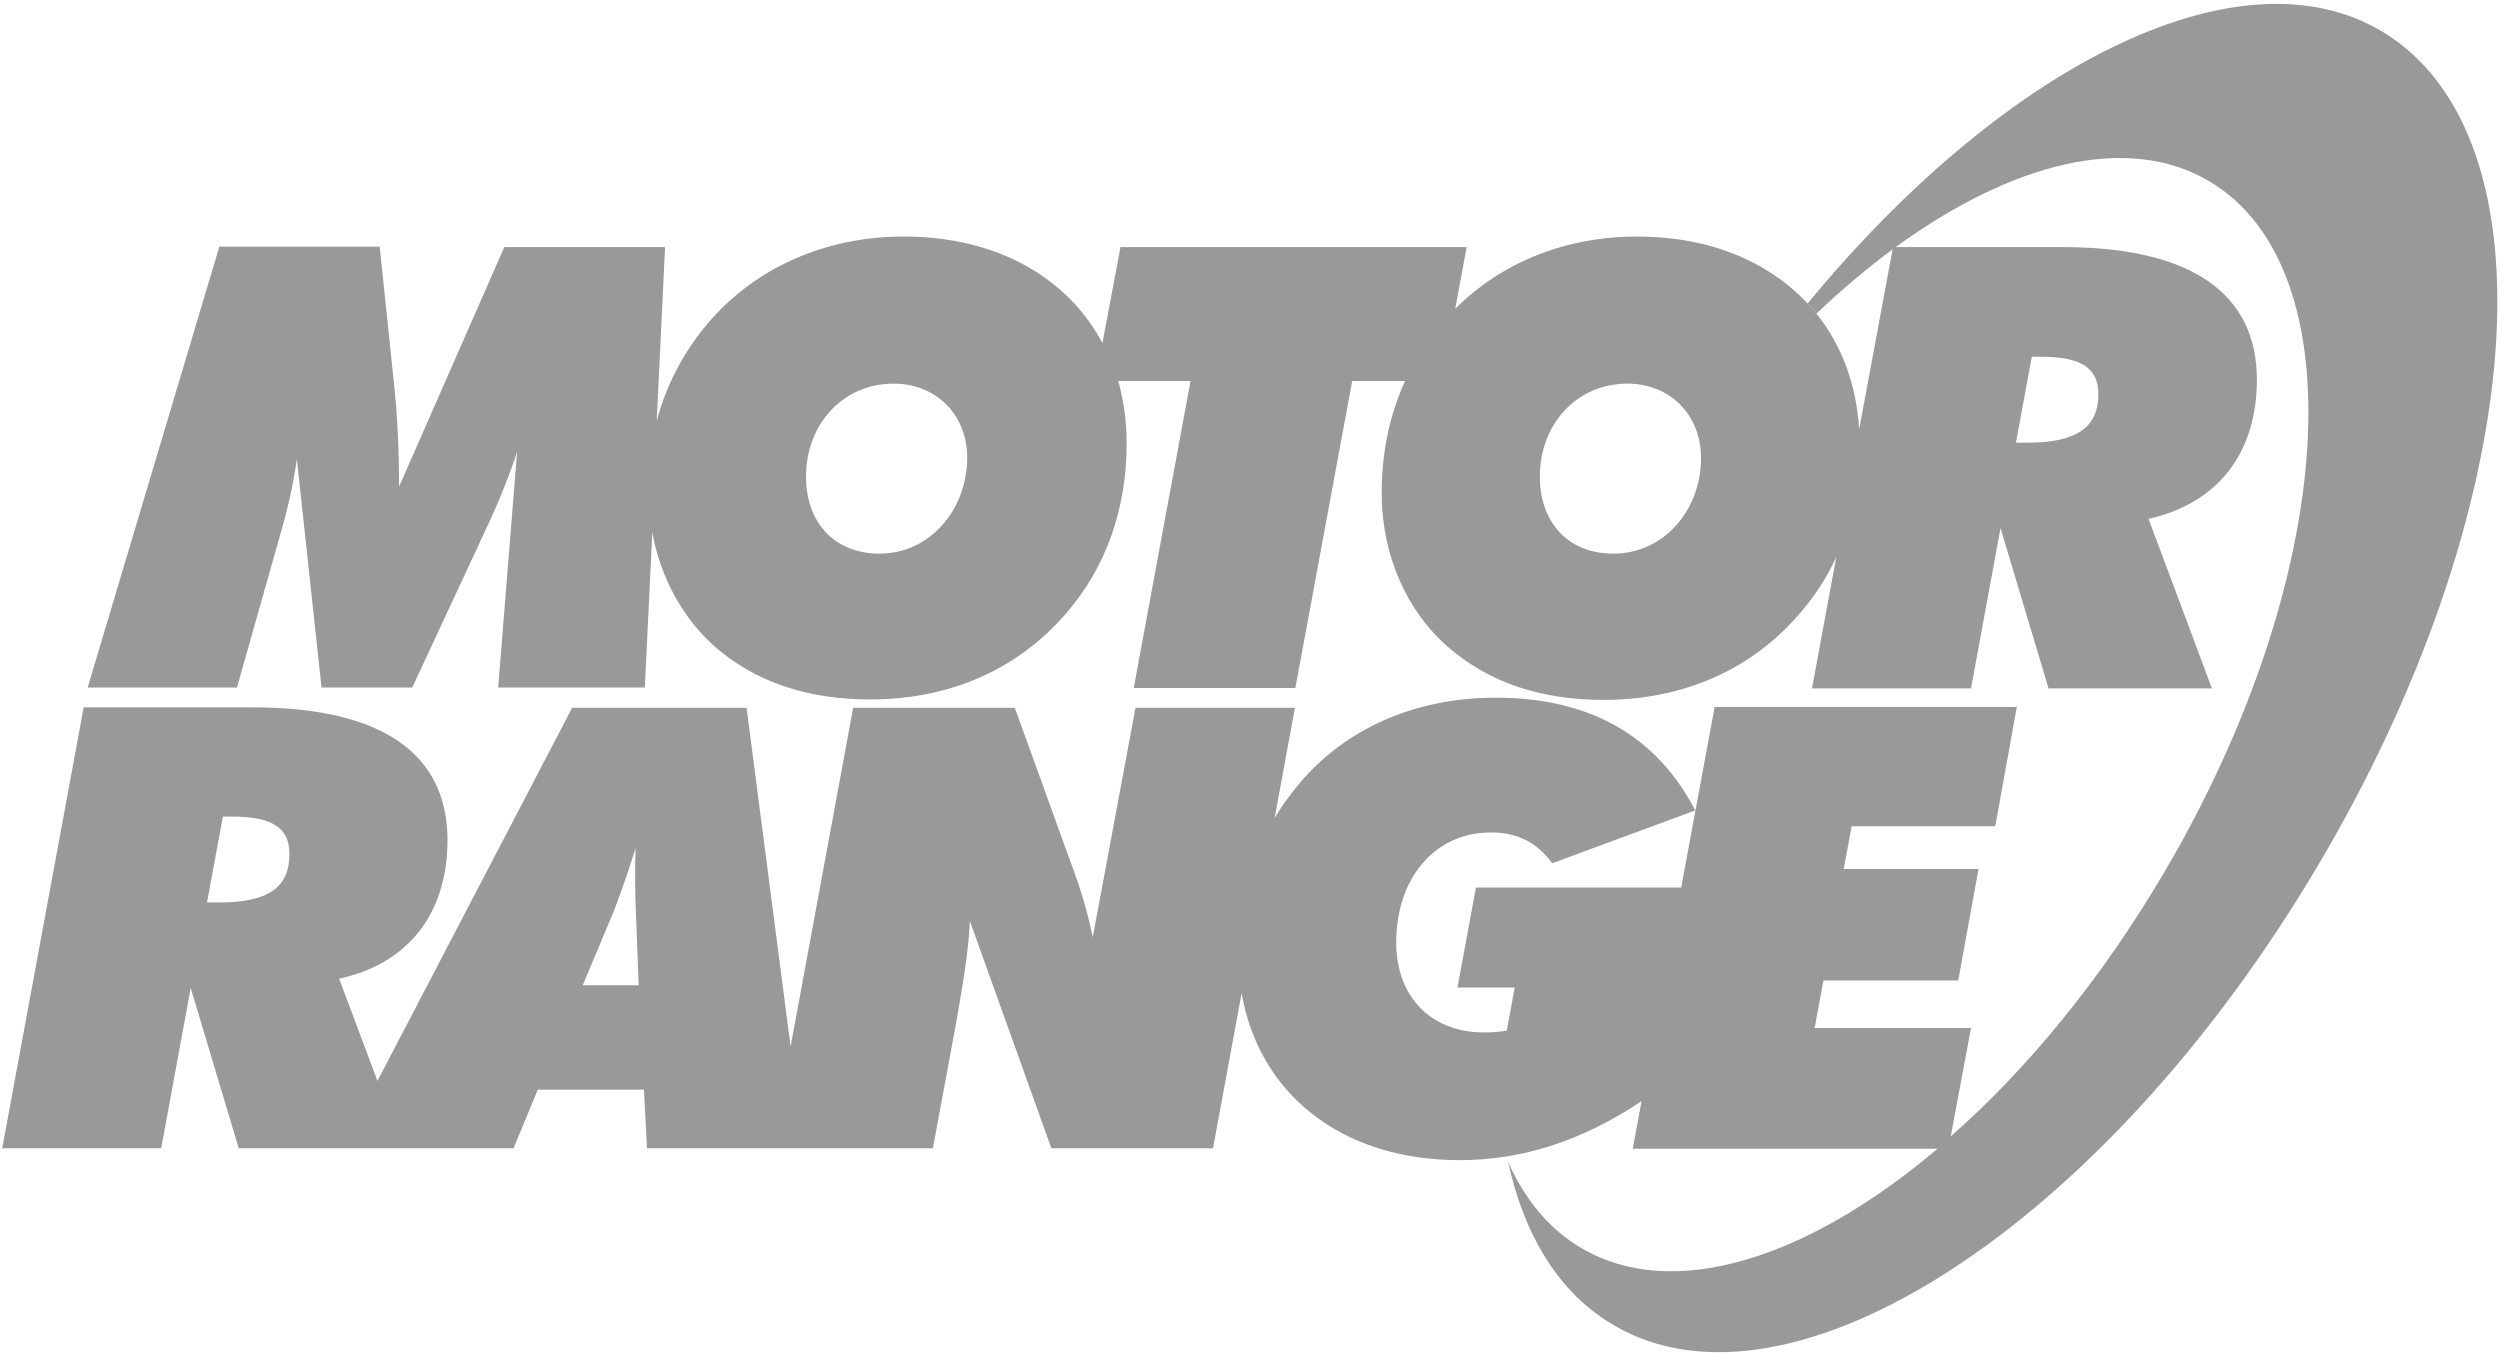 <?xml version="1.0" encoding="UTF-8"?>
<svg width="129px" height="70px" viewBox="0 0 129 70" version="1.1" xmlns="http://www.w3.org/2000/svg" xmlns:xlink="http://www.w3.org/1999/xlink">
    <!-- Generator: Sketch 53.2 (72643) - https://sketchapp.com -->
    <title>motor-range</title>
    <desc>Created with Sketch.</desc>
    <g id="Clients-&amp;-Work" stroke="none" stroke-width="1" fill="none" fill-rule="evenodd">
        <g id="Desktop-Our-Clients" transform="translate(-1037, -1234)" fill="#999999" fill-rule="nonzero">
            <g id="Logos" transform="translate(0, 671)">
                <g id="motor-range" transform="translate(1037, 563)">
                    <path d="M123.295,1.864 C116,-2.977 103.636,3.091 93.273,15.659 C93.432,15.818 93.591,16 93.727,16.182 C95.023,14.955 96.341,13.841 97.659,12.864 L97.682,12.75 L97.818,12.75 C103.818,8.386 109.773,6.864 113.977,9.341 C121.636,13.841 120.614,29.818 111.682,45 C108.432,50.523 104.614,55.159 100.659,58.636 L101.705,53.045 L93.636,53.045 L94.091,50.591 L101.045,50.591 L102.091,44.841 L95.136,44.841 L95.545,42.636 L102.955,42.636 L104.068,36.477 L88.477,36.477 L86.75,45.795 L76.159,45.795 L75.205,50.955 L78.159,50.955 L77.75,53.182 C77.341,53.25 76.955,53.273 76.568,53.273 C73.841,53.273 72.045,51.432 72.045,48.636 C72.045,45.295 74.045,42.955 76.932,42.955 C78.295,42.955 79.295,43.455 80.091,44.545 L87.477,41.818 C85.477,37.977 82.045,36 77.182,36 C73.045,36 69.455,37.568 67.045,40.432 C66.568,41 66.136,41.591 65.773,42.205 L66.818,36.523 L58.591,36.523 L56.386,48.364 C55.977,46.318 55.364,44.841 54.977,43.75 L52.364,36.523 L44.023,36.523 L40.795,54 L38.523,36.523 L29.523,36.523 L19.477,55.773 L17.5,50.5 C21.068,49.727 23.091,47.136 23.091,43.341 C23.091,38.909 19.727,36.5 13.068,36.5 L4.318,36.5 L0.114,59.25 L8.318,59.25 L9.841,50.977 L12.318,59.25 L26.5,59.25 L27.75,56.227 L33.227,56.227 L33.386,59.25 L48.136,59.25 L49.318,52.886 C49.659,50.909 49.977,49.159 50.045,47.523 L54.25,59.25 L62.591,59.25 L64.068,51.25 C64.955,56.386 69.159,59.864 75.318,59.864 C78.591,59.864 81.682,58.841 84.705,56.818 L84.25,59.273 L99.977,59.273 C93.273,64.955 86.341,67.182 81.614,64.409 C79.932,63.432 78.682,61.886 77.818,59.955 C78.614,63.591 80.273,66.432 82.841,68.114 C91.682,73.955 107.886,63.886 119.045,45.591 C130.25,27.273 132.136,7.727 123.295,1.864 Z M11.295,46.568 L10.682,46.568 L11.5,42.136 L11.977,42.136 C14.023,42.136 14.932,42.705 14.932,44.045 C14.955,45.818 13.795,46.568 11.295,46.568 Z M30.068,50.841 L31.659,47.045 C31.909,46.409 32.318,45.295 32.795,43.773 C32.773,44.341 32.773,44.886 32.773,45.364 C32.773,46.568 32.841,47.591 32.864,48.386 L32.955,50.841 L30.068,50.841 L30.068,50.841 Z" id="Shape"></path>
                    <path d="M116.455,19.591 C116.455,15.159 113.091,12.75 106.432,12.75 L97.682,12.75 L97.659,12.864 L95.932,22.159 C95.795,19.841 95.023,17.795 93.727,16.182 C93.591,16 93.432,15.818 93.273,15.659 C91.25,13.5 88.227,12.205 84.477,12.205 C80.773,12.205 77.477,13.545 75.091,15.932 L75.682,12.75 L57.818,12.75 L56.886,17.705 C55.091,14.318 51.432,12.205 46.636,12.205 C42.568,12.205 38.977,13.818 36.545,16.659 C35.273,18.159 34.386,19.841 33.886,21.727 L34.318,12.75 L26.023,12.75 L20.591,25.114 C20.591,23.114 20.5,21.455 20.364,20.114 L19.591,12.727 L11.318,12.727 L4.523,35.477 L12.227,35.477 L14.523,27.364 C14.909,26.023 15.159,24.818 15.318,23.682 L16.591,35.477 L21.273,35.477 L25.227,26.977 C25.773,25.795 26.273,24.568 26.682,23.318 L25.705,35.477 L33.273,35.477 L33.659,27.477 C34.091,29.841 35.25,31.932 36.932,33.409 C39,35.182 41.636,36.091 44.909,36.091 C49.045,36.091 52.545,34.523 55.023,31.636 C57.091,29.25 58.136,26.227 58.136,22.864 C58.136,21.727 57.977,20.659 57.705,19.659 L61.432,19.659 L58.5,35.5 L66.841,35.5 L69.773,19.659 L72.5,19.659 C71.705,21.409 71.295,23.341 71.295,25.455 C71.295,28.636 72.591,31.568 74.773,33.432 C76.841,35.205 79.477,36.114 82.75,36.114 C86.886,36.114 90.386,34.545 92.864,31.659 C93.636,30.773 94.273,29.795 94.75,28.75 L93.5,35.523 L101.705,35.523 L103.227,27.25 L105.705,35.523 L114.136,35.523 L110.864,26.773 C114.432,25.977 116.455,23.386 116.455,19.591 Z M45.386,28.568 C43.068,28.568 41.591,26.977 41.591,24.591 C41.591,21.886 43.5,19.795 46.114,19.795 C48.273,19.795 49.909,21.364 49.909,23.636 C49.886,26.341 47.955,28.568 45.386,28.568 Z M83.25,28.568 C80.932,28.568 79.455,26.977 79.455,24.591 C79.455,21.886 81.364,19.795 83.977,19.795 C86.136,19.795 87.773,21.364 87.773,23.636 C87.773,26.341 85.841,28.568 83.25,28.568 Z M104.636,22.841 L104.023,22.841 L104.841,18.409 L105.318,18.409 C107.364,18.409 108.273,18.977 108.273,20.318 C108.295,22.068 107.114,22.841 104.636,22.841 Z" id="Shape"></path>
                </g>
            </g>
        </g>
    </g>
</svg>